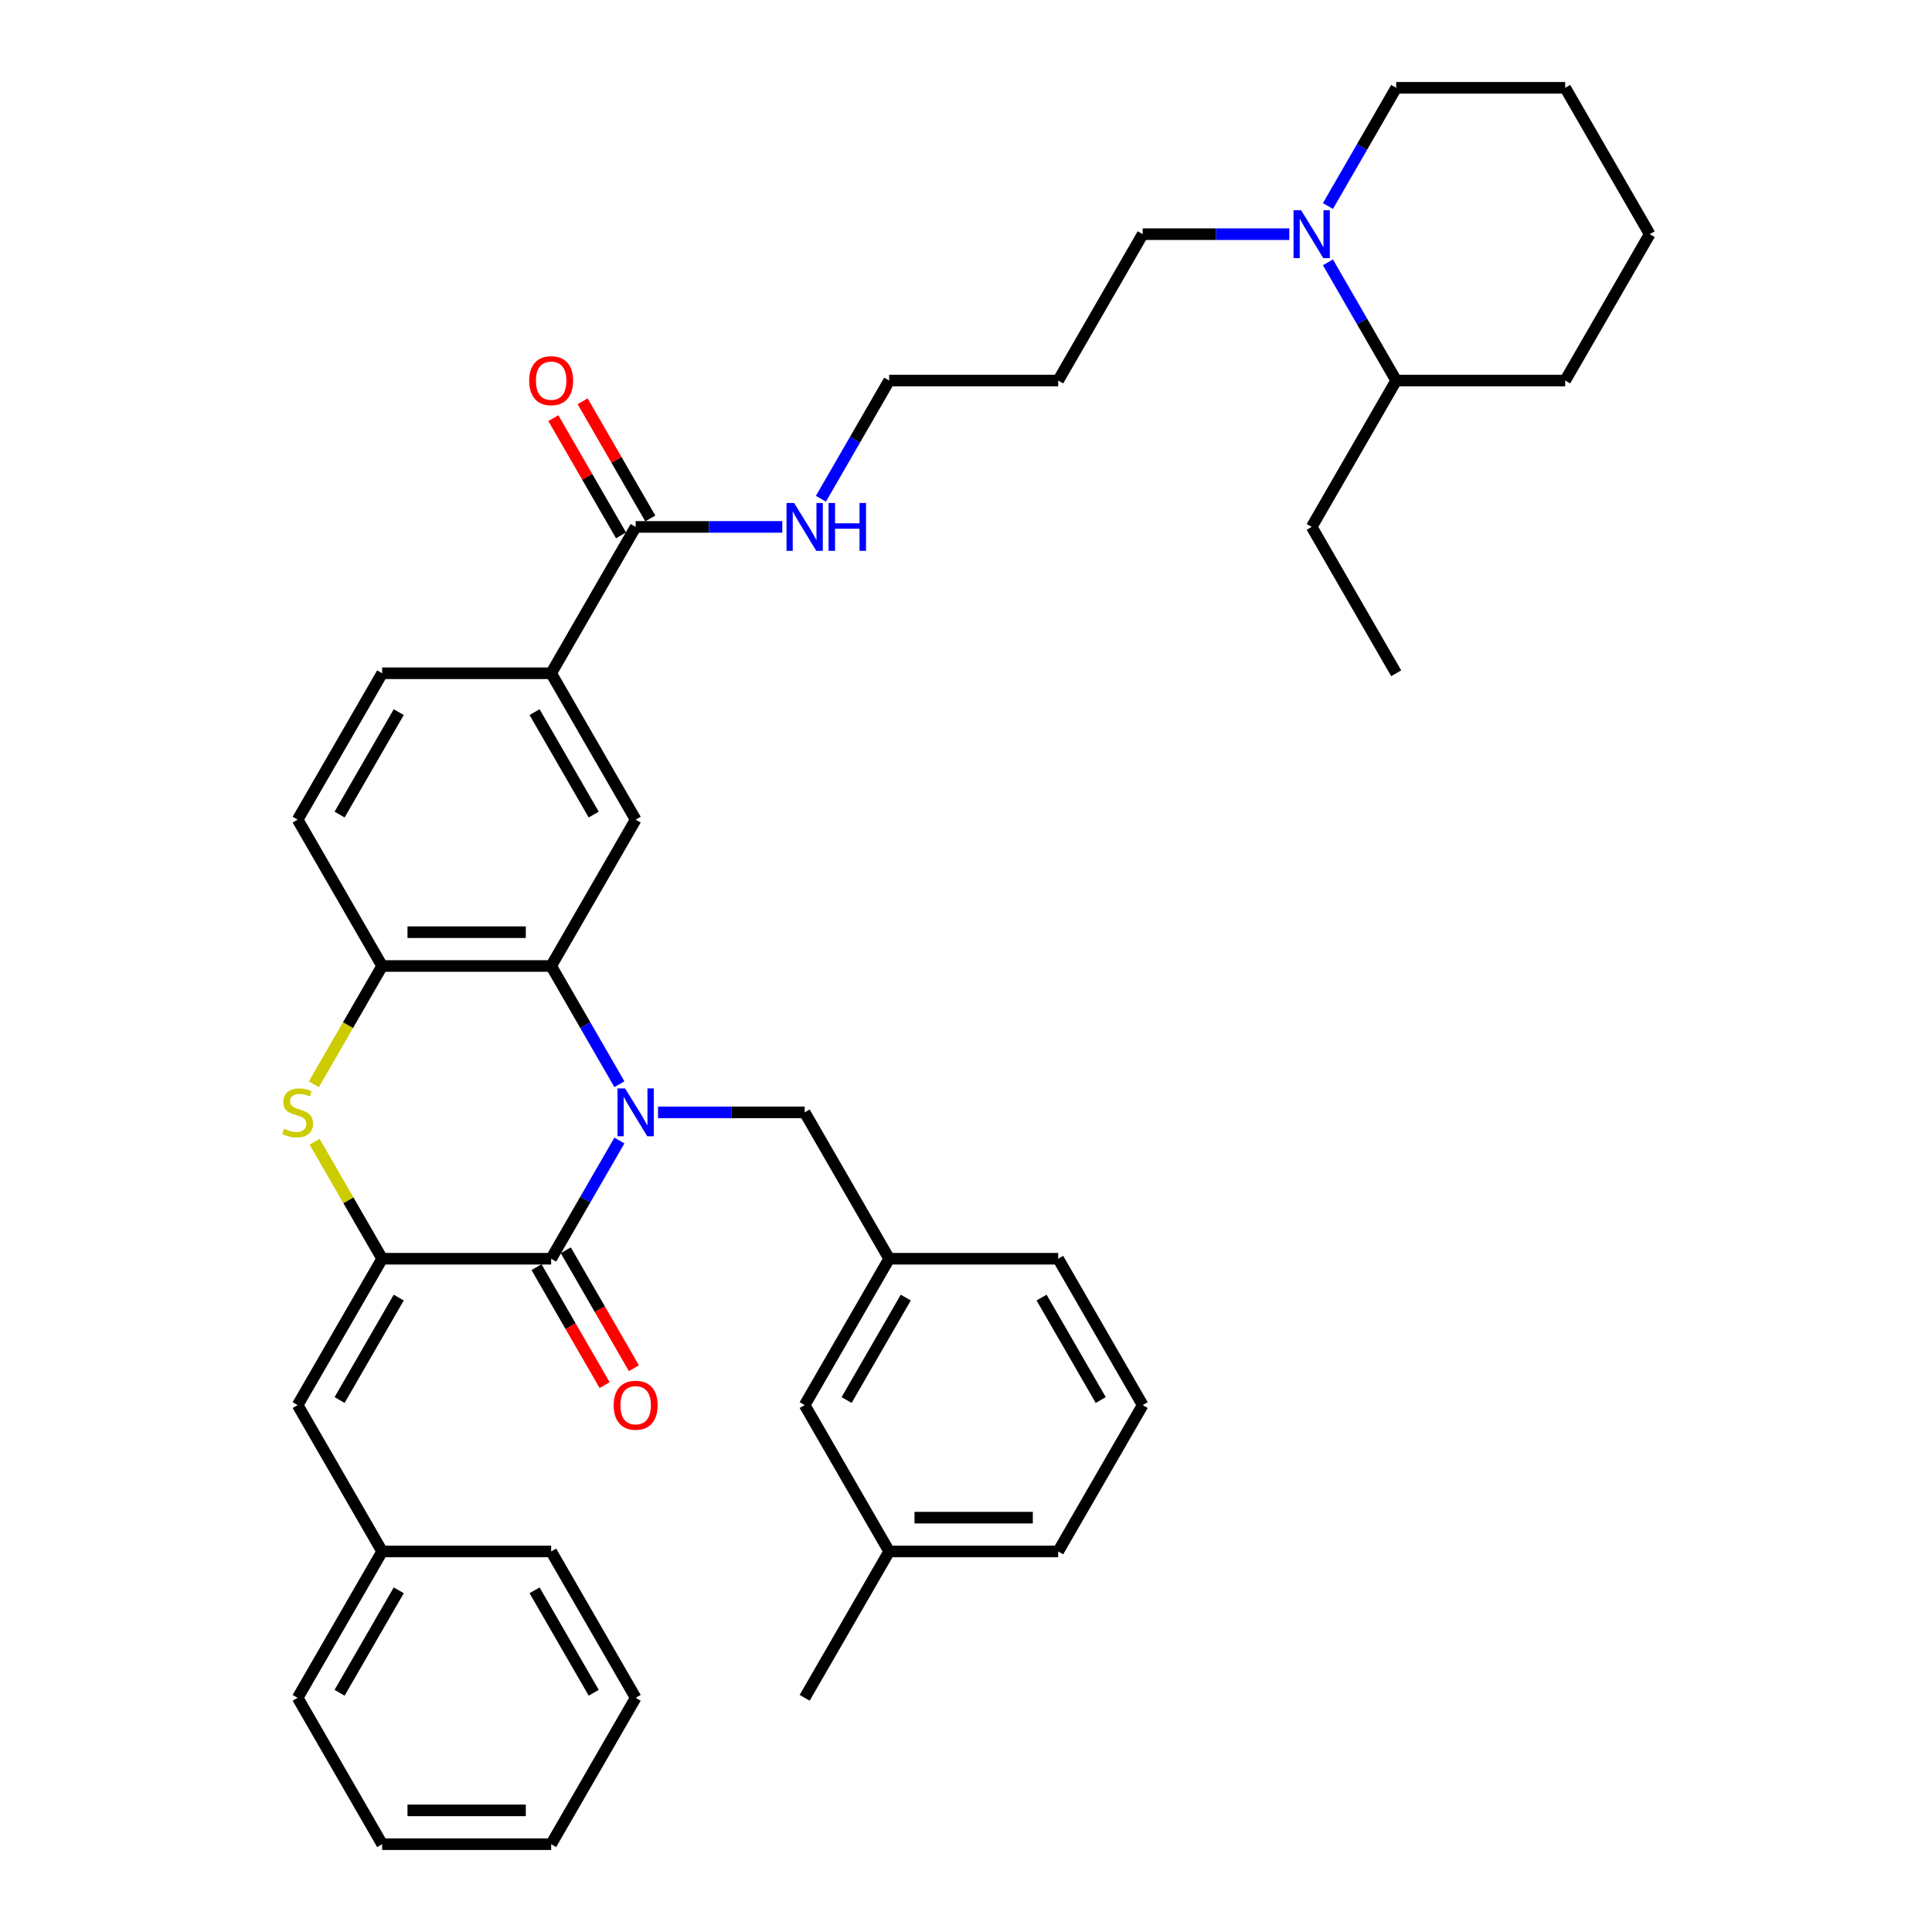 <?xml version='1.0' encoding='iso-8859-1'?>
<svg version='1.1' baseProfile='full'
              xmlns='http://www.w3.org/2000/svg'
                      xmlns:rdkit='http://www.rdkit.org/xml'
                      xmlns:xlink='http://www.w3.org/1999/xlink'
                  xml:space='preserve'
width='1000px' height='1000px' viewBox='0 0 1000 1000'>
<!-- END OF HEADER -->
<rect style='opacity:1.0;fill:#FFFFFF;stroke:none' width='1000' height='1000' x='0' y='0'> </rect>
<path class='bond-0' d='M 320.603,590.331 L 302.94,620.923' style='fill:none;fill-rule:evenodd;stroke:#0000FF;stroke-width:6px;stroke-linecap:butt;stroke-linejoin:miter;stroke-opacity:1' />
<path class='bond-0' d='M 302.94,620.923 L 285.278,651.515' style='fill:none;fill-rule:evenodd;stroke:#000000;stroke-width:6px;stroke-linecap:butt;stroke-linejoin:miter;stroke-opacity:1' />
<path class='bond-2' d='M 320.603,561.184 L 302.94,530.592' style='fill:none;fill-rule:evenodd;stroke:#0000FF;stroke-width:6px;stroke-linecap:butt;stroke-linejoin:miter;stroke-opacity:1' />
<path class='bond-2' d='M 302.94,530.592 L 285.278,500' style='fill:none;fill-rule:evenodd;stroke:#000000;stroke-width:6px;stroke-linecap:butt;stroke-linejoin:miter;stroke-opacity:1' />
<path class='bond-10' d='M 340.599,575.758 L 378.546,575.758' style='fill:none;fill-rule:evenodd;stroke:#0000FF;stroke-width:6px;stroke-linecap:butt;stroke-linejoin:miter;stroke-opacity:1' />
<path class='bond-10' d='M 378.546,575.758 L 416.494,575.758' style='fill:none;fill-rule:evenodd;stroke:#000000;stroke-width:6px;stroke-linecap:butt;stroke-linejoin:miter;stroke-opacity:1' />
<path class='bond-1' d='M 285.278,651.515 L 197.801,651.515' style='fill:none;fill-rule:evenodd;stroke:#000000;stroke-width:6px;stroke-linecap:butt;stroke-linejoin:miter;stroke-opacity:1' />
<path class='bond-11' d='M 277.702,655.889 L 295.324,686.411' style='fill:none;fill-rule:evenodd;stroke:#000000;stroke-width:6px;stroke-linecap:butt;stroke-linejoin:miter;stroke-opacity:1' />
<path class='bond-11' d='M 295.324,686.411 L 312.946,716.933' style='fill:none;fill-rule:evenodd;stroke:#FF0000;stroke-width:6px;stroke-linecap:butt;stroke-linejoin:miter;stroke-opacity:1' />
<path class='bond-11' d='M 292.854,647.141 L 310.476,677.663' style='fill:none;fill-rule:evenodd;stroke:#000000;stroke-width:6px;stroke-linecap:butt;stroke-linejoin:miter;stroke-opacity:1' />
<path class='bond-11' d='M 310.476,677.663 L 328.098,708.185' style='fill:none;fill-rule:evenodd;stroke:#FF0000;stroke-width:6px;stroke-linecap:butt;stroke-linejoin:miter;stroke-opacity:1' />
<path class='bond-6' d='M 197.801,651.515 L 154.062,727.273' style='fill:none;fill-rule:evenodd;stroke:#000000;stroke-width:6px;stroke-linecap:butt;stroke-linejoin:miter;stroke-opacity:1' />
<path class='bond-6' d='M 206.392,671.627 L 175.775,724.657' style='fill:none;fill-rule:evenodd;stroke:#000000;stroke-width:6px;stroke-linecap:butt;stroke-linejoin:miter;stroke-opacity:1' />
<path class='bond-39' d='M 197.801,651.515 L 180.32,621.238' style='fill:none;fill-rule:evenodd;stroke:#000000;stroke-width:6px;stroke-linecap:butt;stroke-linejoin:miter;stroke-opacity:1' />
<path class='bond-39' d='M 180.32,621.238 L 162.84,590.961' style='fill:none;fill-rule:evenodd;stroke:#CCCC00;stroke-width:6px;stroke-linecap:butt;stroke-linejoin:miter;stroke-opacity:1' />
<path class='bond-4' d='M 285.278,500 L 197.801,500' style='fill:none;fill-rule:evenodd;stroke:#000000;stroke-width:6px;stroke-linecap:butt;stroke-linejoin:miter;stroke-opacity:1' />
<path class='bond-4' d='M 272.157,482.505 L 210.922,482.505' style='fill:none;fill-rule:evenodd;stroke:#000000;stroke-width:6px;stroke-linecap:butt;stroke-linejoin:miter;stroke-opacity:1' />
<path class='bond-5' d='M 285.278,500 L 329.017,424.242' style='fill:none;fill-rule:evenodd;stroke:#000000;stroke-width:6px;stroke-linecap:butt;stroke-linejoin:miter;stroke-opacity:1' />
<path class='bond-3' d='M 162.456,561.219 L 180.129,530.609' style='fill:none;fill-rule:evenodd;stroke:#CCCC00;stroke-width:6px;stroke-linecap:butt;stroke-linejoin:miter;stroke-opacity:1' />
<path class='bond-3' d='M 180.129,530.609 L 197.801,500' style='fill:none;fill-rule:evenodd;stroke:#000000;stroke-width:6px;stroke-linecap:butt;stroke-linejoin:miter;stroke-opacity:1' />
<path class='bond-12' d='M 197.801,500 L 154.062,424.242' style='fill:none;fill-rule:evenodd;stroke:#000000;stroke-width:6px;stroke-linecap:butt;stroke-linejoin:miter;stroke-opacity:1' />
<path class='bond-9' d='M 329.017,424.242 L 285.278,348.485' style='fill:none;fill-rule:evenodd;stroke:#000000;stroke-width:6px;stroke-linecap:butt;stroke-linejoin:miter;stroke-opacity:1' />
<path class='bond-9' d='M 307.305,421.627 L 276.687,368.596' style='fill:none;fill-rule:evenodd;stroke:#000000;stroke-width:6px;stroke-linecap:butt;stroke-linejoin:miter;stroke-opacity:1' />
<path class='bond-18' d='M 154.062,727.273 L 197.801,803.03' style='fill:none;fill-rule:evenodd;stroke:#000000;stroke-width:6px;stroke-linecap:butt;stroke-linejoin:miter;stroke-opacity:1' />
<path class='bond-7' d='M 329.017,272.727 L 285.278,348.485' style='fill:none;fill-rule:evenodd;stroke:#000000;stroke-width:6px;stroke-linecap:butt;stroke-linejoin:miter;stroke-opacity:1' />
<path class='bond-13' d='M 336.593,268.353 L 319.082,238.024' style='fill:none;fill-rule:evenodd;stroke:#000000;stroke-width:6px;stroke-linecap:butt;stroke-linejoin:miter;stroke-opacity:1' />
<path class='bond-13' d='M 319.082,238.024 L 301.571,207.694' style='fill:none;fill-rule:evenodd;stroke:#FF0000;stroke-width:6px;stroke-linecap:butt;stroke-linejoin:miter;stroke-opacity:1' />
<path class='bond-13' d='M 321.441,277.101 L 303.93,246.772' style='fill:none;fill-rule:evenodd;stroke:#000000;stroke-width:6px;stroke-linecap:butt;stroke-linejoin:miter;stroke-opacity:1' />
<path class='bond-13' d='M 303.93,246.772 L 286.42,216.442' style='fill:none;fill-rule:evenodd;stroke:#FF0000;stroke-width:6px;stroke-linecap:butt;stroke-linejoin:miter;stroke-opacity:1' />
<path class='bond-17' d='M 329.017,272.727 L 366.965,272.727' style='fill:none;fill-rule:evenodd;stroke:#000000;stroke-width:6px;stroke-linecap:butt;stroke-linejoin:miter;stroke-opacity:1' />
<path class='bond-17' d='M 366.965,272.727 L 404.912,272.727' style='fill:none;fill-rule:evenodd;stroke:#0000FF;stroke-width:6px;stroke-linecap:butt;stroke-linejoin:miter;stroke-opacity:1' />
<path class='bond-8' d='M 667.344,121.212 L 629.396,121.212' style='fill:none;fill-rule:evenodd;stroke:#0000FF;stroke-width:6px;stroke-linecap:butt;stroke-linejoin:miter;stroke-opacity:1' />
<path class='bond-8' d='M 629.396,121.212 L 591.449,121.212' style='fill:none;fill-rule:evenodd;stroke:#000000;stroke-width:6px;stroke-linecap:butt;stroke-linejoin:miter;stroke-opacity:1' />
<path class='bond-16' d='M 687.34,135.786 L 705.002,166.378' style='fill:none;fill-rule:evenodd;stroke:#0000FF;stroke-width:6px;stroke-linecap:butt;stroke-linejoin:miter;stroke-opacity:1' />
<path class='bond-16' d='M 705.002,166.378 L 722.665,196.97' style='fill:none;fill-rule:evenodd;stroke:#000000;stroke-width:6px;stroke-linecap:butt;stroke-linejoin:miter;stroke-opacity:1' />
<path class='bond-22' d='M 687.34,106.638 L 705.002,76.046' style='fill:none;fill-rule:evenodd;stroke:#0000FF;stroke-width:6px;stroke-linecap:butt;stroke-linejoin:miter;stroke-opacity:1' />
<path class='bond-22' d='M 705.002,76.046 L 722.665,45.455' style='fill:none;fill-rule:evenodd;stroke:#000000;stroke-width:6px;stroke-linecap:butt;stroke-linejoin:miter;stroke-opacity:1' />
<path class='bond-14' d='M 285.278,348.485 L 197.801,348.485' style='fill:none;fill-rule:evenodd;stroke:#000000;stroke-width:6px;stroke-linecap:butt;stroke-linejoin:miter;stroke-opacity:1' />
<path class='bond-15' d='M 416.494,575.758 L 460.233,651.515' style='fill:none;fill-rule:evenodd;stroke:#000000;stroke-width:6px;stroke-linecap:butt;stroke-linejoin:miter;stroke-opacity:1' />
<path class='bond-40' d='M 154.062,424.242 L 197.801,348.485' style='fill:none;fill-rule:evenodd;stroke:#000000;stroke-width:6px;stroke-linecap:butt;stroke-linejoin:miter;stroke-opacity:1' />
<path class='bond-40' d='M 175.775,421.627 L 206.392,368.596' style='fill:none;fill-rule:evenodd;stroke:#000000;stroke-width:6px;stroke-linecap:butt;stroke-linejoin:miter;stroke-opacity:1' />
<path class='bond-19' d='M 460.233,651.515 L 416.494,727.273' style='fill:none;fill-rule:evenodd;stroke:#000000;stroke-width:6px;stroke-linecap:butt;stroke-linejoin:miter;stroke-opacity:1' />
<path class='bond-19' d='M 468.824,671.627 L 438.206,724.657' style='fill:none;fill-rule:evenodd;stroke:#000000;stroke-width:6px;stroke-linecap:butt;stroke-linejoin:miter;stroke-opacity:1' />
<path class='bond-26' d='M 460.233,651.515 L 547.71,651.515' style='fill:none;fill-rule:evenodd;stroke:#000000;stroke-width:6px;stroke-linecap:butt;stroke-linejoin:miter;stroke-opacity:1' />
<path class='bond-27' d='M 722.665,196.97 L 678.926,272.727' style='fill:none;fill-rule:evenodd;stroke:#000000;stroke-width:6px;stroke-linecap:butt;stroke-linejoin:miter;stroke-opacity:1' />
<path class='bond-29' d='M 722.665,196.97 L 810.142,196.97' style='fill:none;fill-rule:evenodd;stroke:#000000;stroke-width:6px;stroke-linecap:butt;stroke-linejoin:miter;stroke-opacity:1' />
<path class='bond-25' d='M 424.908,258.154 L 442.571,227.562' style='fill:none;fill-rule:evenodd;stroke:#0000FF;stroke-width:6px;stroke-linecap:butt;stroke-linejoin:miter;stroke-opacity:1' />
<path class='bond-25' d='M 442.571,227.562 L 460.233,196.97' style='fill:none;fill-rule:evenodd;stroke:#000000;stroke-width:6px;stroke-linecap:butt;stroke-linejoin:miter;stroke-opacity:1' />
<path class='bond-30' d='M 197.801,803.03 L 154.062,878.788' style='fill:none;fill-rule:evenodd;stroke:#000000;stroke-width:6px;stroke-linecap:butt;stroke-linejoin:miter;stroke-opacity:1' />
<path class='bond-30' d='M 206.392,823.142 L 175.775,876.172' style='fill:none;fill-rule:evenodd;stroke:#000000;stroke-width:6px;stroke-linecap:butt;stroke-linejoin:miter;stroke-opacity:1' />
<path class='bond-31' d='M 197.801,803.03 L 285.278,803.03' style='fill:none;fill-rule:evenodd;stroke:#000000;stroke-width:6px;stroke-linecap:butt;stroke-linejoin:miter;stroke-opacity:1' />
<path class='bond-21' d='M 416.494,727.273 L 460.233,803.03' style='fill:none;fill-rule:evenodd;stroke:#000000;stroke-width:6px;stroke-linecap:butt;stroke-linejoin:miter;stroke-opacity:1' />
<path class='bond-20' d='M 591.449,121.212 L 547.71,196.97' style='fill:none;fill-rule:evenodd;stroke:#000000;stroke-width:6px;stroke-linecap:butt;stroke-linejoin:miter;stroke-opacity:1' />
<path class='bond-32' d='M 460.233,803.03 L 416.494,878.788' style='fill:none;fill-rule:evenodd;stroke:#000000;stroke-width:6px;stroke-linecap:butt;stroke-linejoin:miter;stroke-opacity:1' />
<path class='bond-41' d='M 460.233,803.03 L 547.71,803.03' style='fill:none;fill-rule:evenodd;stroke:#000000;stroke-width:6px;stroke-linecap:butt;stroke-linejoin:miter;stroke-opacity:1' />
<path class='bond-41' d='M 473.354,785.535 L 534.589,785.535' style='fill:none;fill-rule:evenodd;stroke:#000000;stroke-width:6px;stroke-linecap:butt;stroke-linejoin:miter;stroke-opacity:1' />
<path class='bond-33' d='M 722.665,45.455 L 810.142,45.455' style='fill:none;fill-rule:evenodd;stroke:#000000;stroke-width:6px;stroke-linecap:butt;stroke-linejoin:miter;stroke-opacity:1' />
<path class='bond-23' d='M 547.71,196.97 L 460.233,196.97' style='fill:none;fill-rule:evenodd;stroke:#000000;stroke-width:6px;stroke-linecap:butt;stroke-linejoin:miter;stroke-opacity:1' />
<path class='bond-24' d='M 591.449,727.273 L 547.71,651.515' style='fill:none;fill-rule:evenodd;stroke:#000000;stroke-width:6px;stroke-linecap:butt;stroke-linejoin:miter;stroke-opacity:1' />
<path class='bond-24' d='M 569.736,724.657 L 539.119,671.627' style='fill:none;fill-rule:evenodd;stroke:#000000;stroke-width:6px;stroke-linecap:butt;stroke-linejoin:miter;stroke-opacity:1' />
<path class='bond-28' d='M 591.449,727.273 L 547.71,803.03' style='fill:none;fill-rule:evenodd;stroke:#000000;stroke-width:6px;stroke-linecap:butt;stroke-linejoin:miter;stroke-opacity:1' />
<path class='bond-34' d='M 678.926,272.727 L 722.665,348.485' style='fill:none;fill-rule:evenodd;stroke:#000000;stroke-width:6px;stroke-linecap:butt;stroke-linejoin:miter;stroke-opacity:1' />
<path class='bond-43' d='M 810.142,196.97 L 853.881,121.212' style='fill:none;fill-rule:evenodd;stroke:#000000;stroke-width:6px;stroke-linecap:butt;stroke-linejoin:miter;stroke-opacity:1' />
<path class='bond-37' d='M 154.062,878.788 L 197.801,954.545' style='fill:none;fill-rule:evenodd;stroke:#000000;stroke-width:6px;stroke-linecap:butt;stroke-linejoin:miter;stroke-opacity:1' />
<path class='bond-36' d='M 285.278,803.03 L 329.017,878.788' style='fill:none;fill-rule:evenodd;stroke:#000000;stroke-width:6px;stroke-linecap:butt;stroke-linejoin:miter;stroke-opacity:1' />
<path class='bond-36' d='M 276.687,823.142 L 307.305,876.172' style='fill:none;fill-rule:evenodd;stroke:#000000;stroke-width:6px;stroke-linecap:butt;stroke-linejoin:miter;stroke-opacity:1' />
<path class='bond-35' d='M 810.142,45.455 L 853.881,121.212' style='fill:none;fill-rule:evenodd;stroke:#000000;stroke-width:6px;stroke-linecap:butt;stroke-linejoin:miter;stroke-opacity:1' />
<path class='bond-38' d='M 329.017,878.788 L 285.278,954.545' style='fill:none;fill-rule:evenodd;stroke:#000000;stroke-width:6px;stroke-linecap:butt;stroke-linejoin:miter;stroke-opacity:1' />
<path class='bond-42' d='M 197.801,954.545 L 285.278,954.545' style='fill:none;fill-rule:evenodd;stroke:#000000;stroke-width:6px;stroke-linecap:butt;stroke-linejoin:miter;stroke-opacity:1' />
<path class='bond-42' d='M 210.922,937.05 L 272.157,937.05' style='fill:none;fill-rule:evenodd;stroke:#000000;stroke-width:6px;stroke-linecap:butt;stroke-linejoin:miter;stroke-opacity:1' />
<path  class='atom-0' d='M 323.541 563.371
L 331.659 576.492
Q 332.463 577.787, 333.758 580.131
Q 335.053 582.476, 335.123 582.616
L 335.123 563.371
L 338.412 563.371
L 338.412 588.144
L 335.018 588.144
L 326.305 573.798
Q 325.29 572.119, 324.206 570.194
Q 323.156 568.27, 322.841 567.675
L 322.841 588.144
L 319.622 588.144
L 319.622 563.371
L 323.541 563.371
' fill='#0000FF'/>
<path  class='atom-4' d='M 147.064 584.26
Q 147.344 584.365, 148.499 584.855
Q 149.653 585.345, 150.913 585.66
Q 152.208 585.94, 153.467 585.94
Q 155.812 585.94, 157.176 584.82
Q 158.541 583.666, 158.541 581.671
Q 158.541 580.306, 157.841 579.467
Q 157.176 578.627, 156.127 578.172
Q 155.077 577.717, 153.327 577.192
Q 151.123 576.527, 149.793 575.898
Q 148.499 575.268, 147.554 573.938
Q 146.644 572.608, 146.644 570.369
Q 146.644 567.255, 148.744 565.33
Q 150.878 563.406, 155.077 563.406
Q 157.946 563.406, 161.2 564.77
L 160.396 567.465
Q 157.421 566.24, 155.182 566.24
Q 152.768 566.24, 151.438 567.255
Q 150.108 568.235, 150.143 569.949
Q 150.143 571.279, 150.808 572.084
Q 151.508 572.888, 152.488 573.343
Q 153.502 573.798, 155.182 574.323
Q 157.421 575.023, 158.751 575.723
Q 160.081 576.422, 161.025 577.857
Q 162.005 579.257, 162.005 581.671
Q 162.005 585.1, 159.696 586.955
Q 157.421 588.774, 153.607 588.774
Q 151.403 588.774, 149.723 588.284
Q 148.079 587.829, 146.119 587.025
L 147.064 584.26
' fill='#CCCC00'/>
<path  class='atom-9' d='M 673.45 108.825
L 681.568 121.947
Q 682.373 123.242, 683.667 125.586
Q 684.962 127.93, 685.032 128.07
L 685.032 108.825
L 688.321 108.825
L 688.321 133.599
L 684.927 133.599
L 676.214 119.253
Q 675.2 117.573, 674.115 115.649
Q 673.065 113.724, 672.75 113.129
L 672.75 133.599
L 669.531 133.599
L 669.531 108.825
L 673.45 108.825
' fill='#0000FF'/>
<path  class='atom-12' d='M 317.645 727.343
Q 317.645 721.394, 320.584 718.07
Q 323.523 714.746, 329.017 714.746
Q 334.51 714.746, 337.45 718.07
Q 340.389 721.394, 340.389 727.343
Q 340.389 733.361, 337.415 736.79
Q 334.44 740.184, 329.017 740.184
Q 323.558 740.184, 320.584 736.79
Q 317.645 733.396, 317.645 727.343
M 329.017 737.385
Q 332.796 737.385, 334.825 734.866
Q 336.89 732.311, 336.89 727.343
Q 336.89 722.479, 334.825 720.03
Q 332.796 717.545, 329.017 717.545
Q 325.238 717.545, 323.173 719.995
Q 321.144 722.444, 321.144 727.343
Q 321.144 732.346, 323.173 734.866
Q 325.238 737.385, 329.017 737.385
' fill='#FF0000'/>
<path  class='atom-14' d='M 273.906 197.04
Q 273.906 191.091, 276.845 187.767
Q 279.785 184.443, 285.278 184.443
Q 290.772 184.443, 293.711 187.767
Q 296.65 191.091, 296.65 197.04
Q 296.65 203.058, 293.676 206.487
Q 290.702 209.881, 285.278 209.881
Q 279.82 209.881, 276.845 206.487
Q 273.906 203.093, 273.906 197.04
M 285.278 207.082
Q 289.057 207.082, 291.087 204.563
Q 293.151 202.008, 293.151 197.04
Q 293.151 192.176, 291.087 189.727
Q 289.057 187.242, 285.278 187.242
Q 281.499 187.242, 279.435 189.692
Q 277.405 192.141, 277.405 197.04
Q 277.405 202.043, 279.435 204.563
Q 281.499 207.082, 285.278 207.082
' fill='#FF0000'/>
<path  class='atom-18' d='M 411.018 260.34
L 419.136 273.462
Q 419.941 274.757, 421.235 277.101
Q 422.53 279.446, 422.6 279.585
L 422.6 260.34
L 425.889 260.34
L 425.889 285.114
L 422.495 285.114
L 413.782 270.768
Q 412.768 269.088, 411.683 267.164
Q 410.633 265.239, 410.318 264.644
L 410.318 285.114
L 407.099 285.114
L 407.099 260.34
L 411.018 260.34
' fill='#0000FF'/>
<path  class='atom-18' d='M 428.863 260.34
L 432.223 260.34
L 432.223 270.873
L 444.889 270.873
L 444.889 260.34
L 448.248 260.34
L 448.248 285.114
L 444.889 285.114
L 444.889 273.672
L 432.223 273.672
L 432.223 285.114
L 428.863 285.114
L 428.863 260.34
' fill='#0000FF'/>
</svg>
